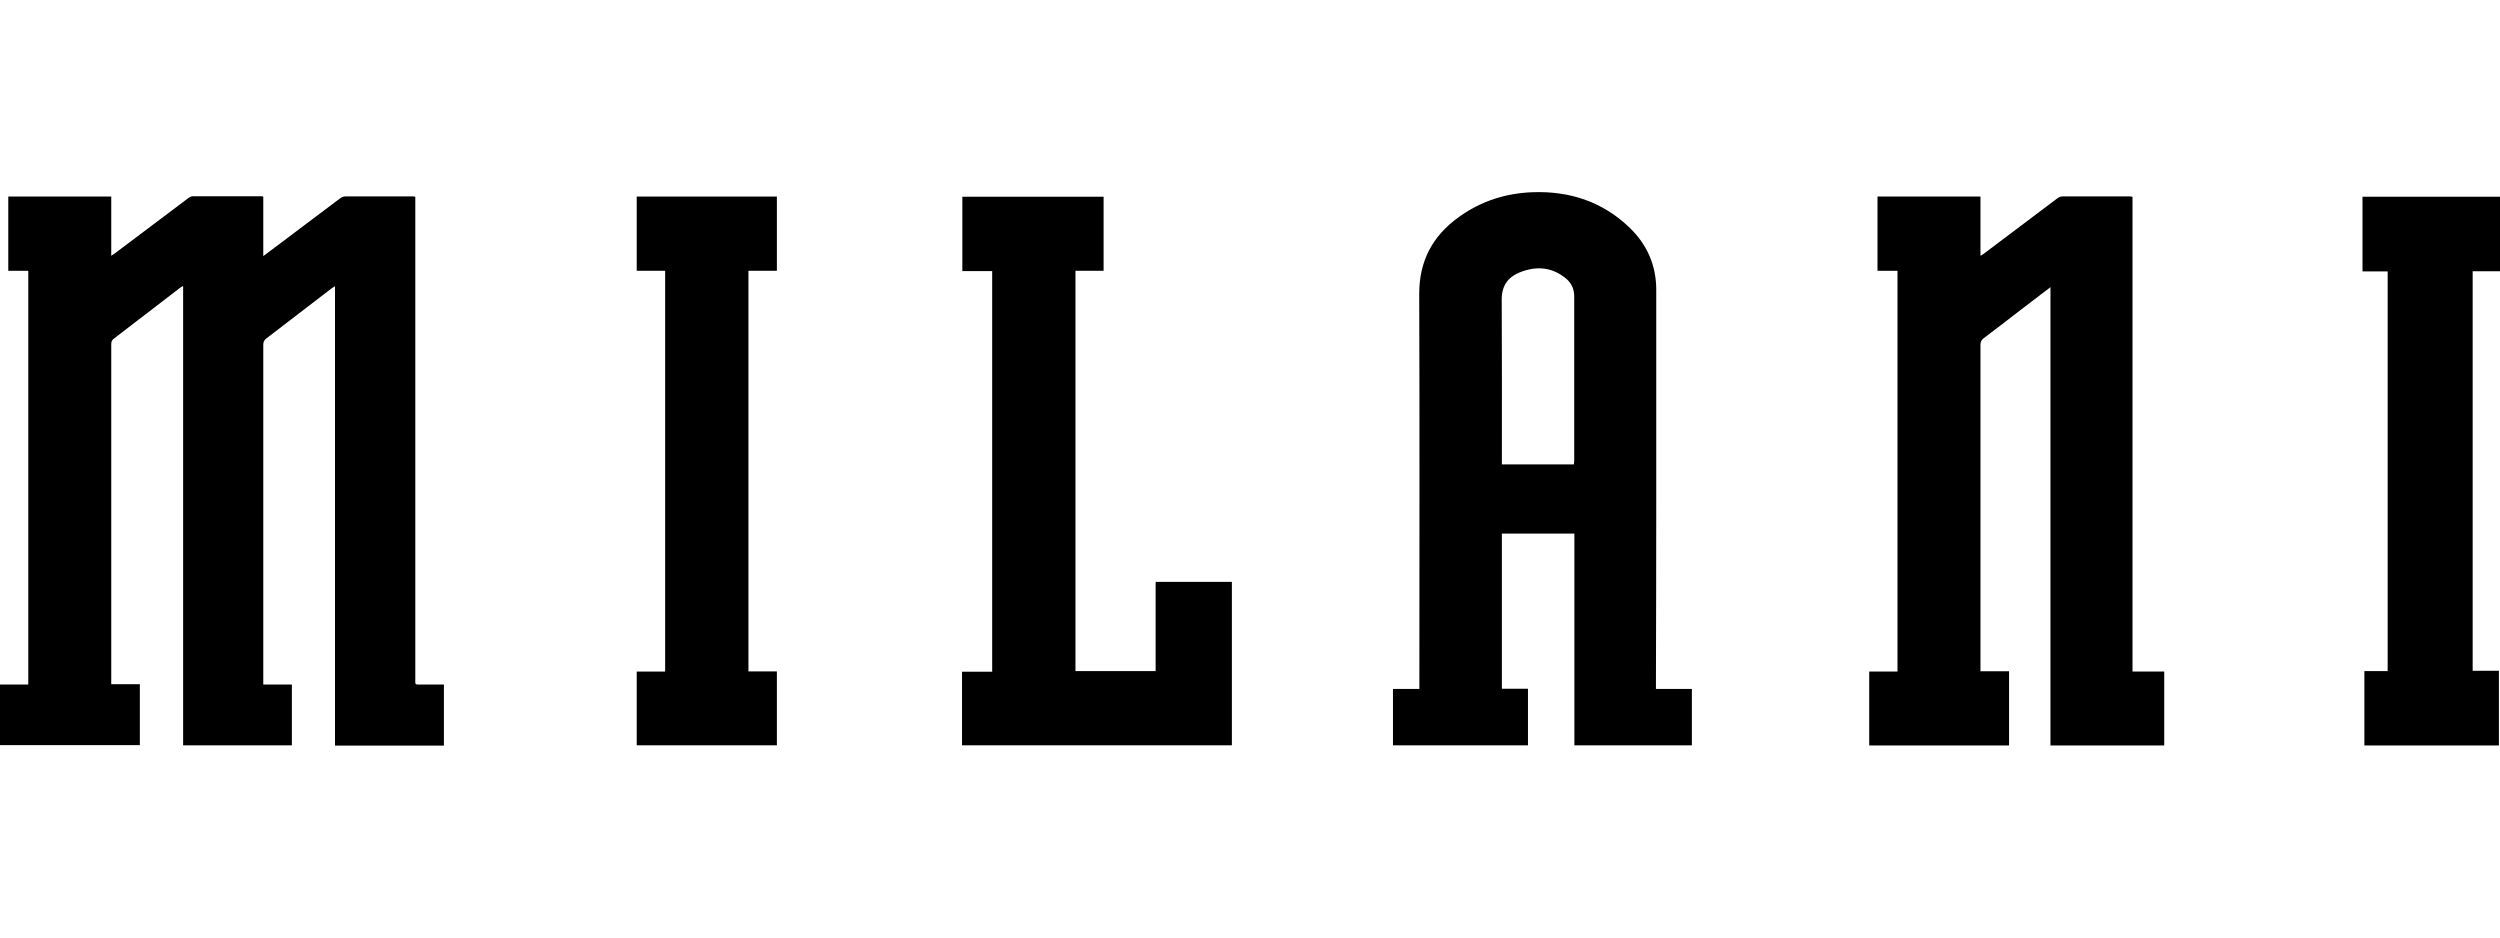 <?xml version="1.0" encoding="UTF-8"?>
<svg id="Layer_1" data-name="Layer 1" xmlns="http://www.w3.org/2000/svg" viewBox="0 0 160 60">
  <path d="m16.85,43.81h1.83v3.89h-6.96v-29.4c-.1.06-.16.09-.21.13-1.41,1.08-2.81,2.16-4.22,3.24-.13.1-.17.2-.17.36,0,7.17,0,14.35,0,21.52v.24h1.83v3.9H0v-3.88h1.81v-26.48H.53v-4.75h6.59v3.79c.11-.07.18-.12.25-.17,1.56-1.17,3.12-2.35,4.68-3.52.08-.06.19-.12.29-.12,1.48,0,2.95,0,4.43,0,.02,0,.03.01.08.03v3.8c.38-.28.71-.53,1.03-.77,1.29-.97,2.58-1.95,3.88-2.92.09-.07.22-.13.34-.13,1.43,0,2.86,0,4.29,0,.05,0,.11,0,.19.02,0,.13,0,.25,0,.38,0,10.15,0,20.3,0,30.45,0,.42-.06.39.39.39.48,0,.95,0,1.44,0v3.91h-6.97v-29.4c-.1.06-.16.09-.21.13-1.39,1.07-2.78,2.14-4.17,3.2-.15.11-.21.23-.21.42,0,7.15,0,14.3,0,21.44v.3Z"/>
  <path d="m131.24,18.37c-.69.53-1.32,1.01-1.95,1.49-.78.6-1.55,1.2-2.34,1.79-.14.11-.2.23-.2.41,0,6.88,0,13.76,0,20.63v.27h1.83v4.75h-8.95v-4.73h1.81v-25.65h-1.28v-4.75h6.59v3.79c.1-.06.16-.09.21-.13,1.57-1.18,3.13-2.36,4.7-3.54.09-.07.22-.13.34-.13,1.43,0,2.86,0,4.29,0,.05,0,.11.01.19.02v30.39h2.03v4.73h-7.28v-29.33Z"/>
  <path d="m105.99,44.09h2.29v3.61h-7.52v-13.55h-4.64v9.93h1.67v3.62h-8.64v-3.61h1.69v-.4c0-8.3.02-16.59-.01-24.89,0-2.12.87-3.72,2.55-4.92,1.42-1.02,3.03-1.53,4.77-1.58,2.31-.07,4.37.6,6.07,2.2,1.16,1.09,1.78,2.43,1.78,4.05,0,4.53,0,9.06,0,13.59,0,3.86-.01,7.71-.02,11.57,0,.12,0,.23,0,.39Zm-5.26-14.36c0-.09.02-.17.02-.25,0-3.5,0-7.01,0-10.51,0-.46-.17-.85-.52-1.14-.9-.75-1.91-.82-2.96-.4-.75.3-1.16.85-1.16,1.72.02,3.41.01,6.83.01,10.24v.33h4.61Z"/>
  <path d="m61.57,47.7v-4.71h1.93v-25.64h-1.91v-4.76h9.04v4.74h-1.8v25.62h5.13v-5.71h4.88v10.46h-17.26Z"/>
  <path d="m42.56,17.33h-1.81v-4.75h8.97v4.75h-1.82v25.64h1.82v4.73h-8.97v-4.72h1.82v-25.65Z"/>
  <path d="m151.32,47.71v-4.76h1.49v-25.58h-1.61v-4.78h8.8v4.77h-1.75v25.57h1.68v4.78h-8.61Z"/>
</svg>